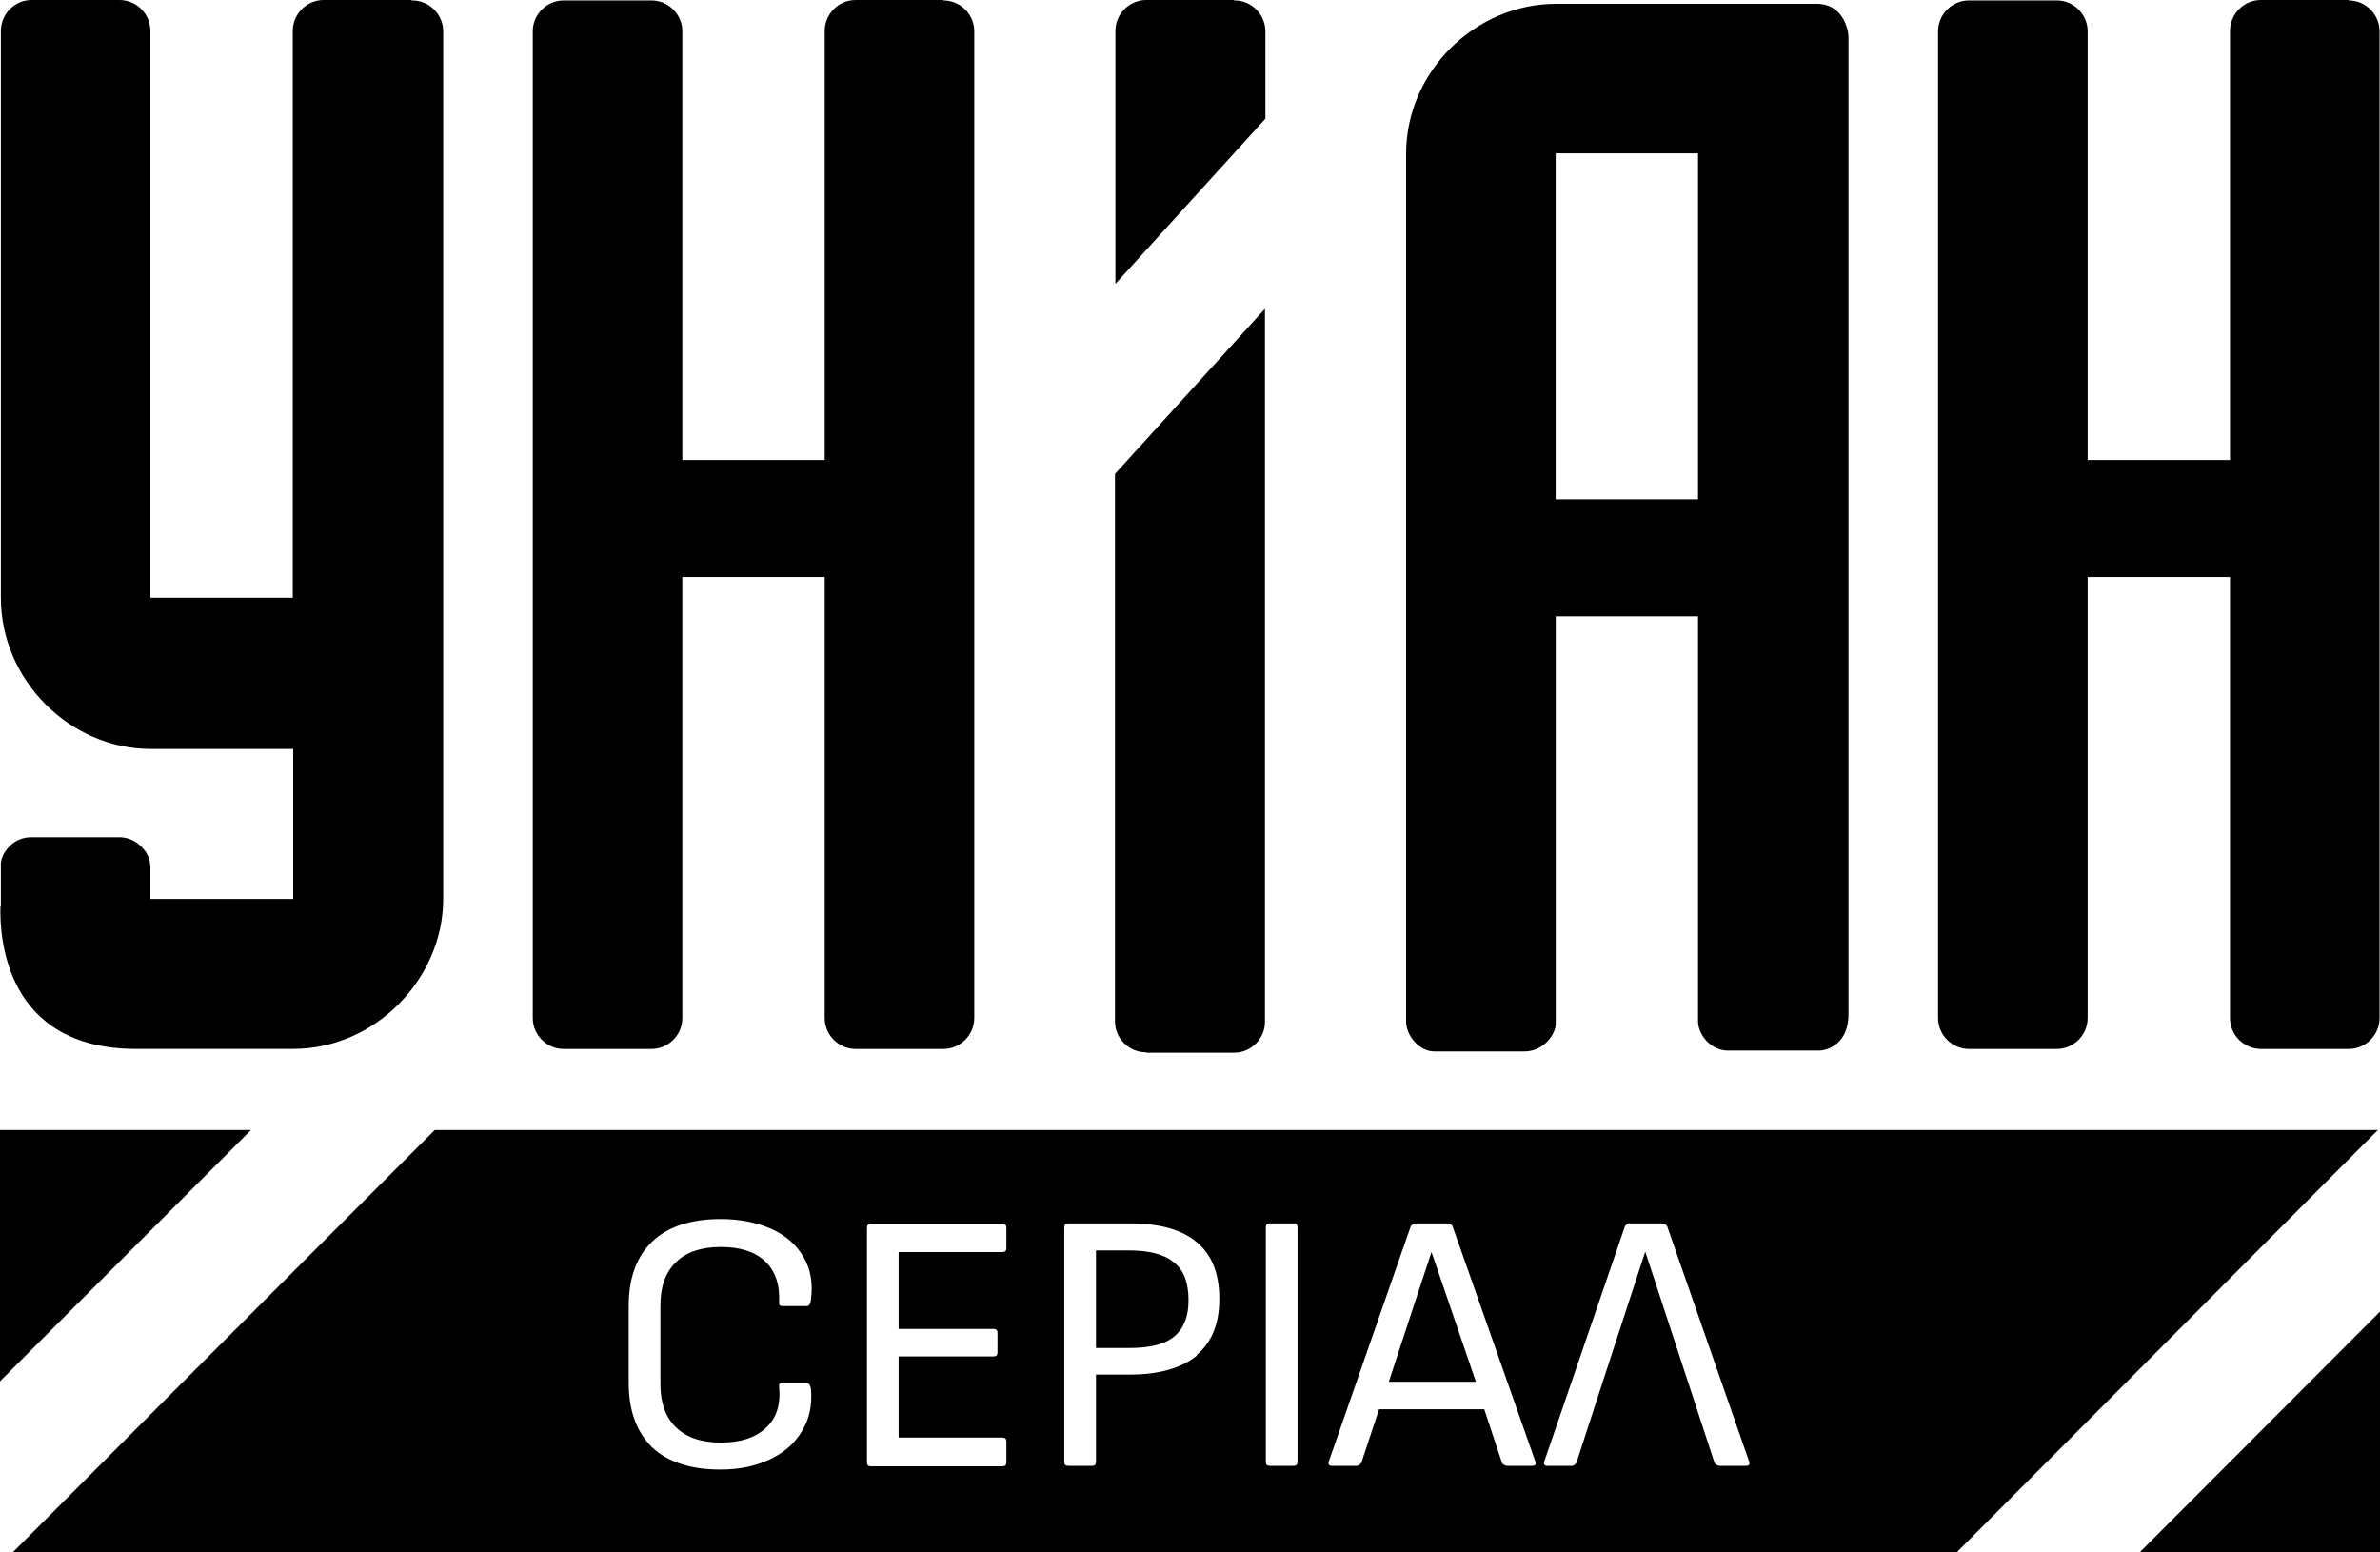 <svg xmlns:xlink="http://www.w3.org/1999/xlink" xmlns="http://www.w3.org/2000/svg" id="a" data-name="b" width="1500" height="978" viewBox="0 0 500 326"><SCRIPT xmlns="" id="allow-copy_script"/>
  <g>
    <path d="M493.43,0h-18.46C471.42,0,468.49,2.93,468.49,6.48v90.15h-29.91V6.57c0-3.55-2.93-6.48-6.48-6.48h-18.46c-3.55,0-6.48,2.93-6.48,6.48v207.28c0,3.55,2.93,6.48,6.48,6.48h18.46c3.55,0,6.48-2.93,6.48-6.48v-92.64h29.91v92.64c0,3.55,2.93,6.48,6.48,6.48h18.46c3.55,0,6.48-2.93,6.48-6.48V6.57c0-3.55-2.93-6.48-6.48-6.48h0V0Z"/>
    <path d="M326.82,129.46h29.91v85.09c0,2.4,2.22,5.86,5.95,6.12h19.71s5.95-.27,5.95-7.72V7.81c0-1.33-.98-6.92-6.57-7.01h-54.86c-16.95,0-31.51,14.2-31.51,31.5v182.34c0,2.66,2.57,6.21,5.95,6.21h18.91c4.17,0,6.66-3.82,6.57-5.86v-85.45h0v-.09ZM326.82,32.21h29.91v72.67h-29.91V32.21h0Z"/>
    <path d="M240.81,221.12h18.46c3.55,0,6.48-2.93,6.48-6.48V64.86l-31.51,34.69v115c0,3.55,2.93,6.48,6.48,6.48h0l.09.09Z"/>
    <path d="M198.21,0h-18.46C176.19,0,173.26,2.93,173.26,6.48v90.15h-29.91V6.57c0-3.55-2.93-6.48-6.48-6.48h-18.46c-3.55,0-6.48,2.93-6.48,6.48v207.28c0,3.55,2.93,6.48,6.48,6.48h18.46c3.55,0,6.48-2.93,6.48-6.48v-92.64h29.91v92.64c0,3.55,2.93,6.48,6.48,6.48h18.46c3.55,0,6.48-2.93,6.48-6.48V6.57c0-3.55-2.93-6.48-6.48-6.48h0V0Z"/>
    <path d="M86.45,0h-18.46C64.44,0,61.51,2.93,61.51,6.48v119.08h-29.91V14.64h0V6.48c0-3.55-2.93-6.48-6.48-6.48H6.66C3.11,0,.27,2.84.18,6.39v8.25H.18v110.91c0,17.3,14.47,31.77,31.51,31.77h29.91v31.5h-30v-6.48c0-1.33-.36-2.48-1.07-3.55-.36-.44-.71-.89-1.15-1.24-1.15-1.06-2.66-1.69-4.35-1.69H6.57c-1.69,0-3.2.62-4.35,1.69-1.07.98-1.86,2.22-2.04,3.73v9.14h-.09c-.18,6.39.98,29.9,28.49,29.9h33.02c17.31,0,31.51-14.82,31.51-31.5V6.57c0-3.55-2.93-6.48-6.48-6.48h-.18V0Z"/>
    <path d="M259.28,0h-18.46C237.26,0,234.33,2.93,234.33,6.48v53.15l31.51-34.69V6.57c0-3.55-2.93-6.48-6.48-6.48h-.09V0Z"/>
  </g>
  <g>
    <polygon points="52.73 237.36 0 237.36 0 290.15 52.73 237.36"/>
    <polygon points="449.58 326 500 326 500 275.51 449.58 326"/>
    <g>
      <path d="M300.73,263h0c-.53,1.51-8.96,27.24-8.96,27.24h18.29s-8.79-25.64-9.32-27.24Z"/>
      <path d="M246.58,265.13c-2.04-1.69-5.24-2.48-9.5-2.48h-6.83v20.5h7.01c4.35,0,7.54-.8,9.5-2.48s2.93-4.17,2.93-7.54c0-3.64-.98-6.39-3.11-7.99Z"/>
      <path d="M91.34,237.36L2.75,326h408.4l88.41-88.64s-408.22,0-408.22,0ZM160.75,264.95c-2.13-2.04-5.24-3.02-9.32-3.02s-7.28,1.06-9.41,3.19c-2.22,2.13-3.28,5.15-3.28,9.14v16.42c0,3.99,1.07,7.01,3.28,9.14,2.22,2.13,5.33,3.19,9.41,3.19s7.28-.98,9.5-3.11c2.22-2.04,3.11-4.88,2.75-8.61-.09-.53.09-.8.71-.8h4.97c.53,0,.8.35.98,1.06.36,3.46-.27,6.48-1.86,9.05-1.51,2.57-3.73,4.53-6.75,5.95s-6.39,2.13-10.39,2.13h0c-6.3,0-11.1-1.6-14.38-4.7-3.2-3.19-4.88-7.63-4.88-13.49v-16.24c0-5.86,1.69-10.38,4.97-13.49s8.08-4.7,14.38-4.7c3.99,0,7.46.71,10.56,2.04,3.02,1.33,5.33,3.37,6.83,5.95s2.04,5.59,1.51,9.23q-.09.44-.28.76c-.16.22-.34.31-.6.31h-5.06c-.53,0-.8-.27-.71-.8.18-3.73-.8-6.57-2.93-8.61ZM211.43,262.2c0,.53-.27.8-.8.8h-21.84v16.15h19.97c.53,0,.8.27.8.8v4.17c0,.53-.27.8-.8.8h-19.97v17.04h21.84c.53,0,.8.27.8.8v4.44c0,.53-.27.8-.8.8h-27.69c-.53,0-.8-.27-.8-.8v-49.33c0-.53.27-.8.8-.8h27.69c.53,0,.8.27.8.8v4.44h0v-.09ZM251.55,284.65c-3.2,2.66-7.9,4.08-14.11,4.08h-7.19v18.37c0,.53-.27.8-.8.8h-5.06c-.53,0-.8-.27-.8-.8v-49.33c0-.53.27-.8.8-.8h12.96c6.3,0,11.01,1.33,14.11,3.99,3.2,2.66,4.7,6.65,4.7,11.89s-1.6,9.14-4.79,11.8c0,0,.18,0,.18,0ZM272.59,307.1c0,.53-.27.8-.8.8h-5.06c-.53,0-.8-.27-.8-.8v-49.33c0-.53.27-.8.8-.8h5.06c.53,0,.8.27.8.8v49.33ZM322.03,307.9h-5.5s-.8-.18-.98-.62l-3.73-11.27h-22.1l-3.73,11.27s-.44.62-.98.62h-5.24c-.53,0-.8-.27-.62-.89l17.22-49.42s.44-.62.98-.62h6.92s.8.18.89.62l17.4,49.42c.18.53,0,.89-.62.89h.09ZM366.68,307.9h-5.5s-.8-.18-.98-.62l-14.56-44.37h0c-.53,1.51-14.47,44.37-14.47,44.37,0,0-.44.62-.89.62h-5.24c-.53,0-.8-.27-.62-.89l16.95-49.42s.44-.62.98-.62h6.92s.8.18.98.62l17.22,49.42c.18.53,0,.89-.62.89h-.18Z"/>
    </g>
  </g>
</svg>